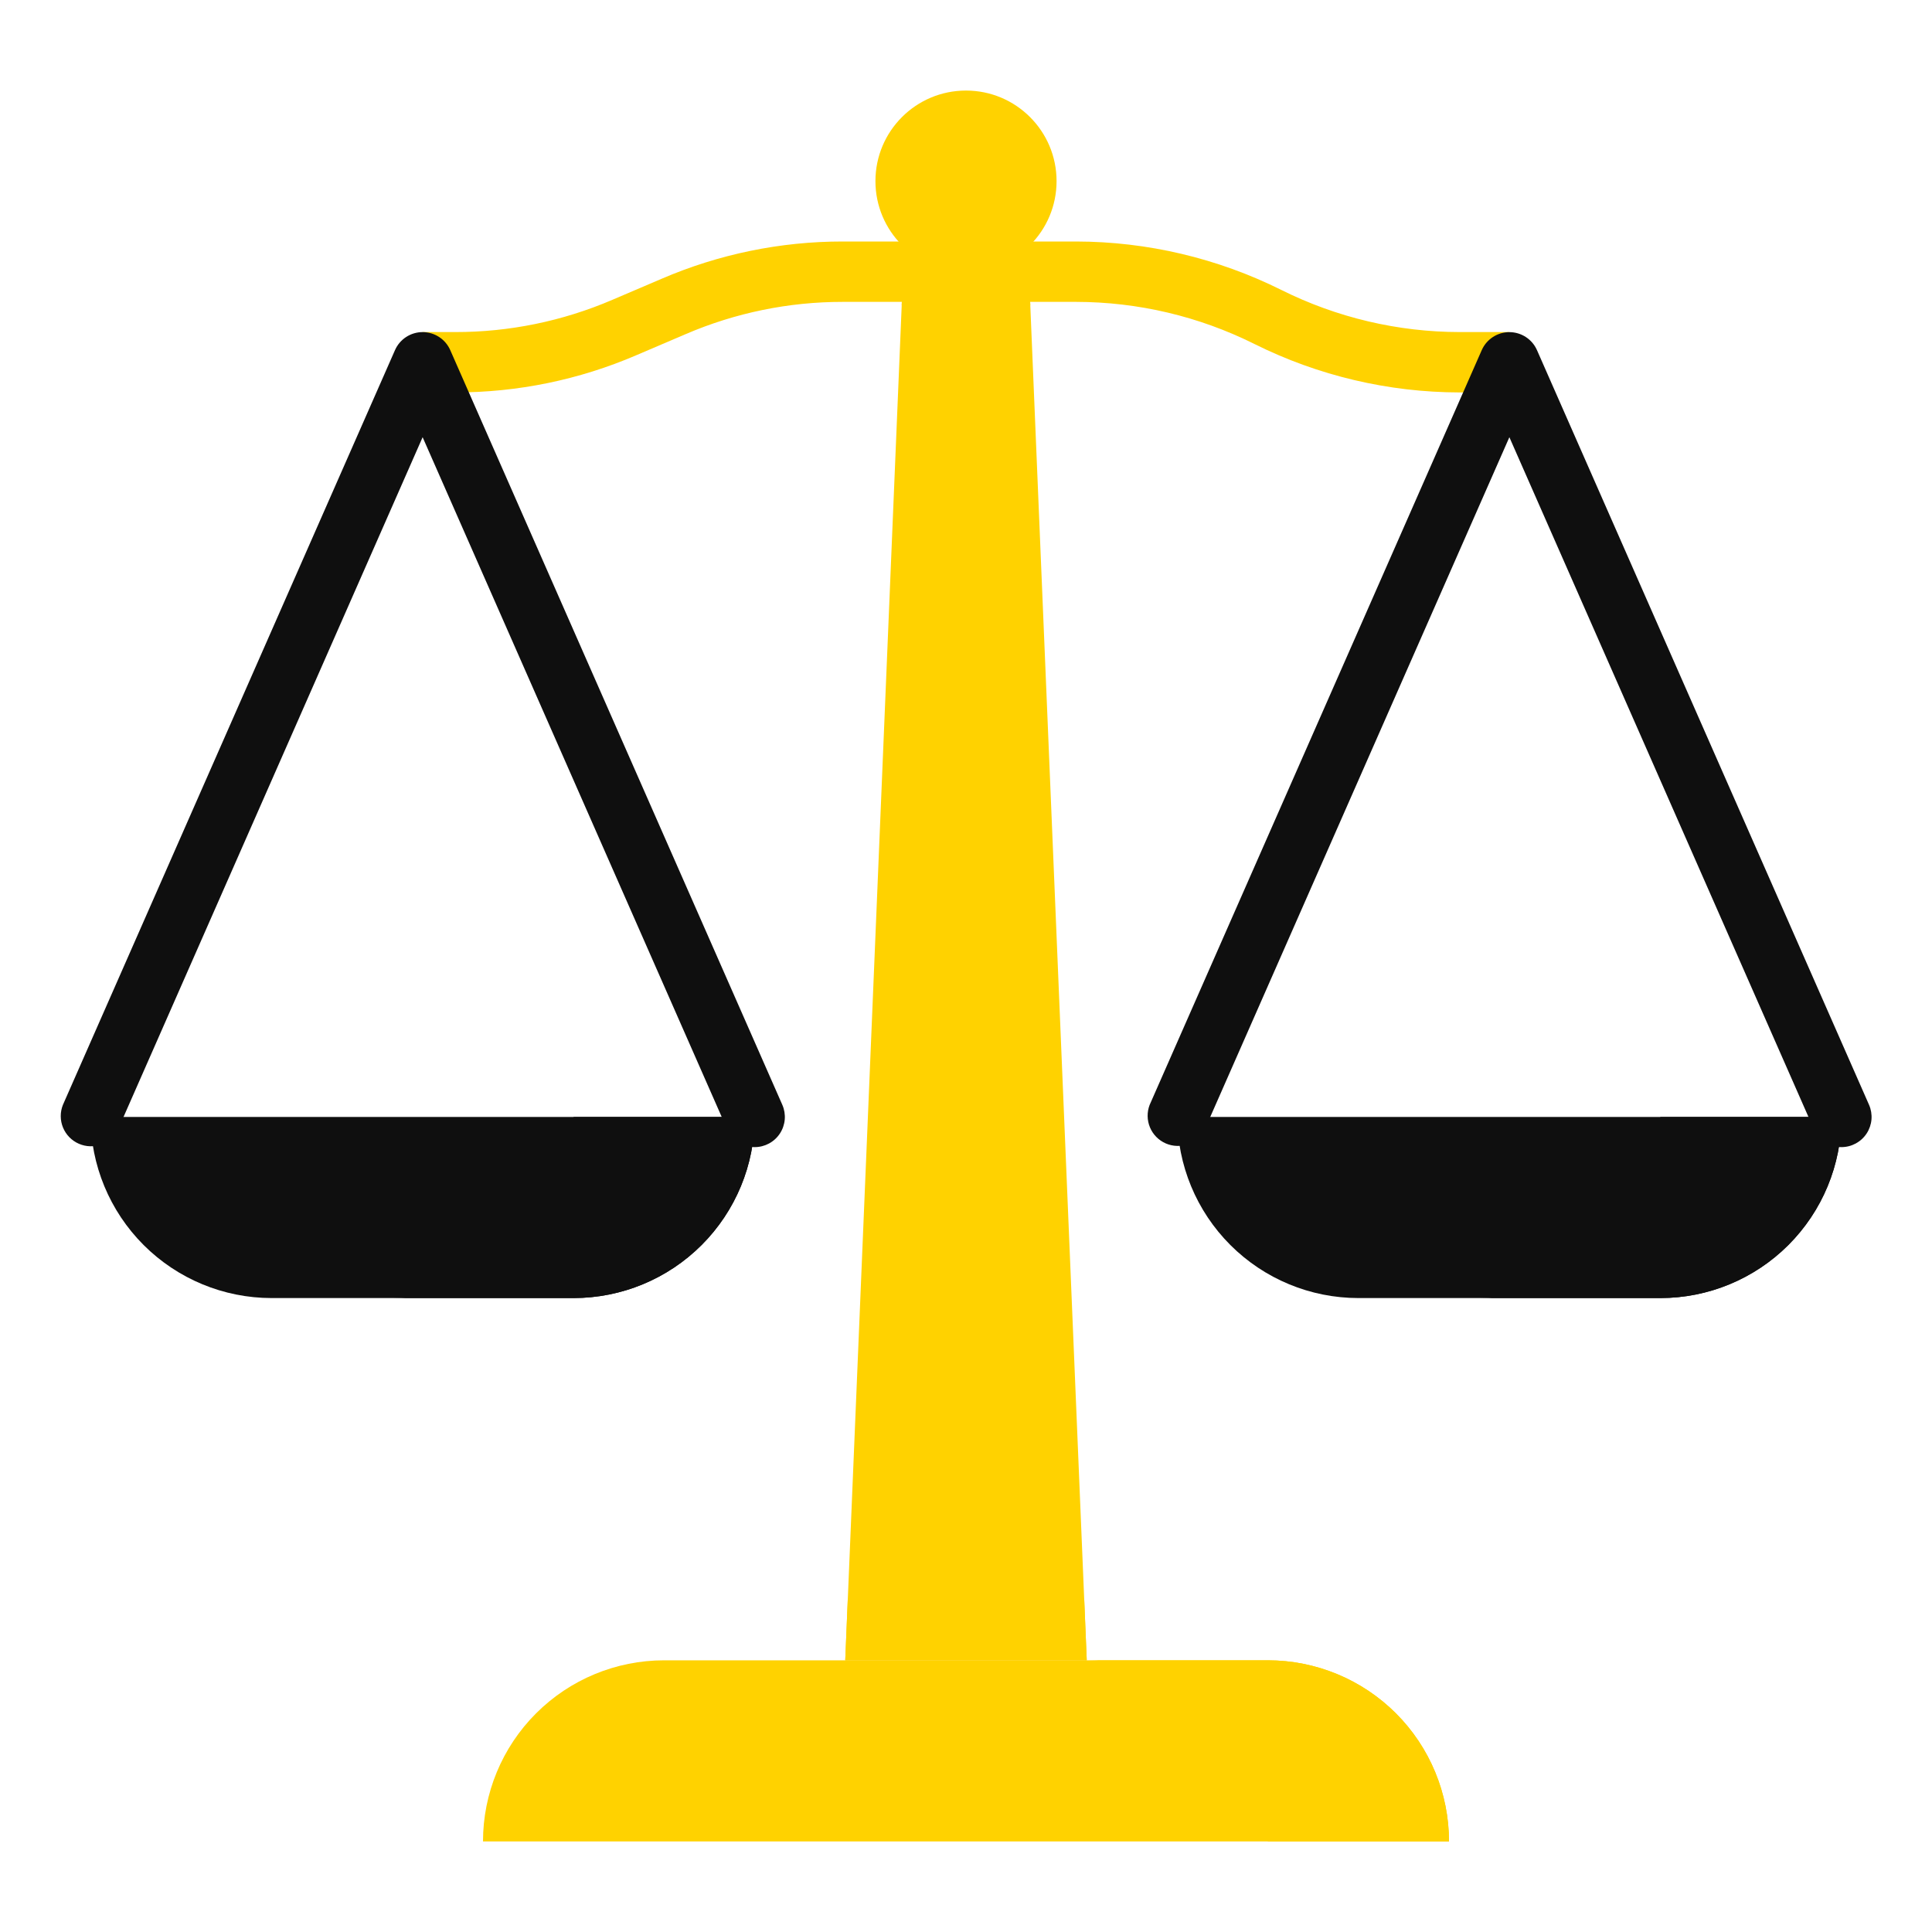 <?xml version="1.0" encoding="UTF-8"?> <svg xmlns="http://www.w3.org/2000/svg" width="512" height="512" viewBox="0 0 512 512" fill="none"> <path d="M288 440H224L240 56H272L288 440Z" fill="#FFD200"></path> <path d="M176 440H336C348.73 440 360.939 445.057 369.941 454.059C378.943 463.061 384 475.27 384 488H128C128 475.27 133.057 463.061 142.059 454.059C151.061 445.057 163.27 440 176 440V440Z" fill="#FFD200"></path> <path d="M336 440H288C300.73 440 312.939 445.057 321.941 454.059C330.943 463.061 336 475.27 336 488H384C384 475.27 378.943 463.061 369.941 454.059C360.939 445.057 348.73 440 336 440Z" fill="#FFD200"></path> <path d="M400 104H386.832C367.951 103.973 349.332 99.579 332.432 91.16C317.752 83.836 301.574 80.016 285.168 80H223.336C209.033 79.987 194.878 82.892 181.736 88.536L168.632 94.136C153.481 100.655 137.158 104.012 120.664 104H112V88H120.664C134.967 88.013 149.122 85.108 162.264 79.464L175.368 73.864C190.519 67.345 206.842 63.988 223.336 64H285.168C304.049 64.027 322.668 68.421 339.568 76.84C354.248 84.164 370.426 87.984 386.832 88H400V104Z" fill="#FFD200"></path> <path d="M256 88C259.17 88.003 262.309 87.376 265.234 86.155C268.159 84.934 270.813 83.144 273.04 80.888L272 56H240L238.96 80.888C241.187 83.144 243.84 84.934 246.766 86.155C249.691 87.376 252.83 88.003 256 88V88Z" fill="#FFD200"></path> <path d="M256 72C269.255 72 280 61.255 280 48C280 34.745 269.255 24 256 24C242.745 24 232 34.745 232 48C232 61.255 242.745 72 256 72Z" fill="#FFD200"></path> <path d="M24 296H200C200 308.73 194.943 320.939 185.941 329.941C176.939 338.943 164.73 344 152 344H72C59.27 344 47.061 338.943 38.059 329.941C29.057 320.939 24 308.73 24 296Z" fill="#0F0F0F"></path> <path d="M152 296C152 308.73 146.943 320.939 137.941 329.941C128.939 338.943 116.73 344 104 344H152C164.73 344 176.939 338.943 185.941 329.941C194.943 320.939 200 308.73 200 296H152Z" fill="#0F0F0F"></path> <path d="M200 304C198.444 303.999 196.922 303.545 195.621 302.692C194.319 301.84 193.294 300.626 192.672 299.2L112 115.864L31.328 299.2C30.438 301.079 28.851 302.537 26.904 303.267C24.957 303.996 22.802 303.938 20.897 303.106C18.991 302.274 17.485 300.733 16.696 298.809C15.908 296.885 15.899 294.73 16.672 292.8L104.672 92.8C105.296 91.376 106.321 90.164 107.623 89.313C108.924 88.463 110.445 88.009 112 88.009C113.555 88.009 115.076 88.463 116.378 89.313C117.679 90.164 118.704 91.376 119.328 92.8L207.328 292.8C207.859 294.017 208.079 295.347 207.968 296.671C207.856 297.994 207.417 299.269 206.69 300.38C205.963 301.491 204.971 302.404 203.803 303.036C202.635 303.668 201.328 303.999 200 304V304Z" fill="#0F0F0F"></path> <path d="M312 296H488C488 308.73 482.943 320.939 473.941 329.941C464.939 338.943 452.73 344 440 344H360C347.27 344 335.061 338.943 326.059 329.941C317.057 320.939 312 308.73 312 296Z" fill="#0F0F0F"></path> <path d="M440 296C440 308.73 434.943 320.939 425.941 329.941C416.939 338.943 404.73 344 392 344H440C452.73 344 464.939 338.943 473.941 329.941C482.943 320.939 488 308.73 488 296H440Z" fill="#0F0F0F"></path> <path d="M488 304C486.444 303.999 484.922 303.545 483.621 302.692C482.319 301.84 481.295 300.626 480.672 299.2L400 115.864L319.32 299.2C318.414 301.052 316.827 302.483 314.892 303.194C312.956 303.904 310.821 303.84 308.931 303.015C307.042 302.189 305.544 300.666 304.75 298.763C303.957 296.859 303.929 294.723 304.672 292.8L392.672 92.8C393.297 91.378 394.322 90.169 395.623 89.32C396.923 88.471 398.443 88.019 399.996 88.019C401.549 88.019 403.069 88.471 404.369 89.32C405.67 90.169 406.695 91.378 407.32 92.8L495.32 292.8C495.851 294.016 496.071 295.346 495.96 296.669C495.849 297.991 495.411 299.266 494.685 300.377C493.958 301.488 492.967 302.401 491.8 303.033C490.633 303.666 489.327 303.998 488 304Z" fill="#0F0F0F"></path> <path d="M224.664 424L224 440H288L287.336 424H224.664Z" fill="#FFD200"></path> </svg> 